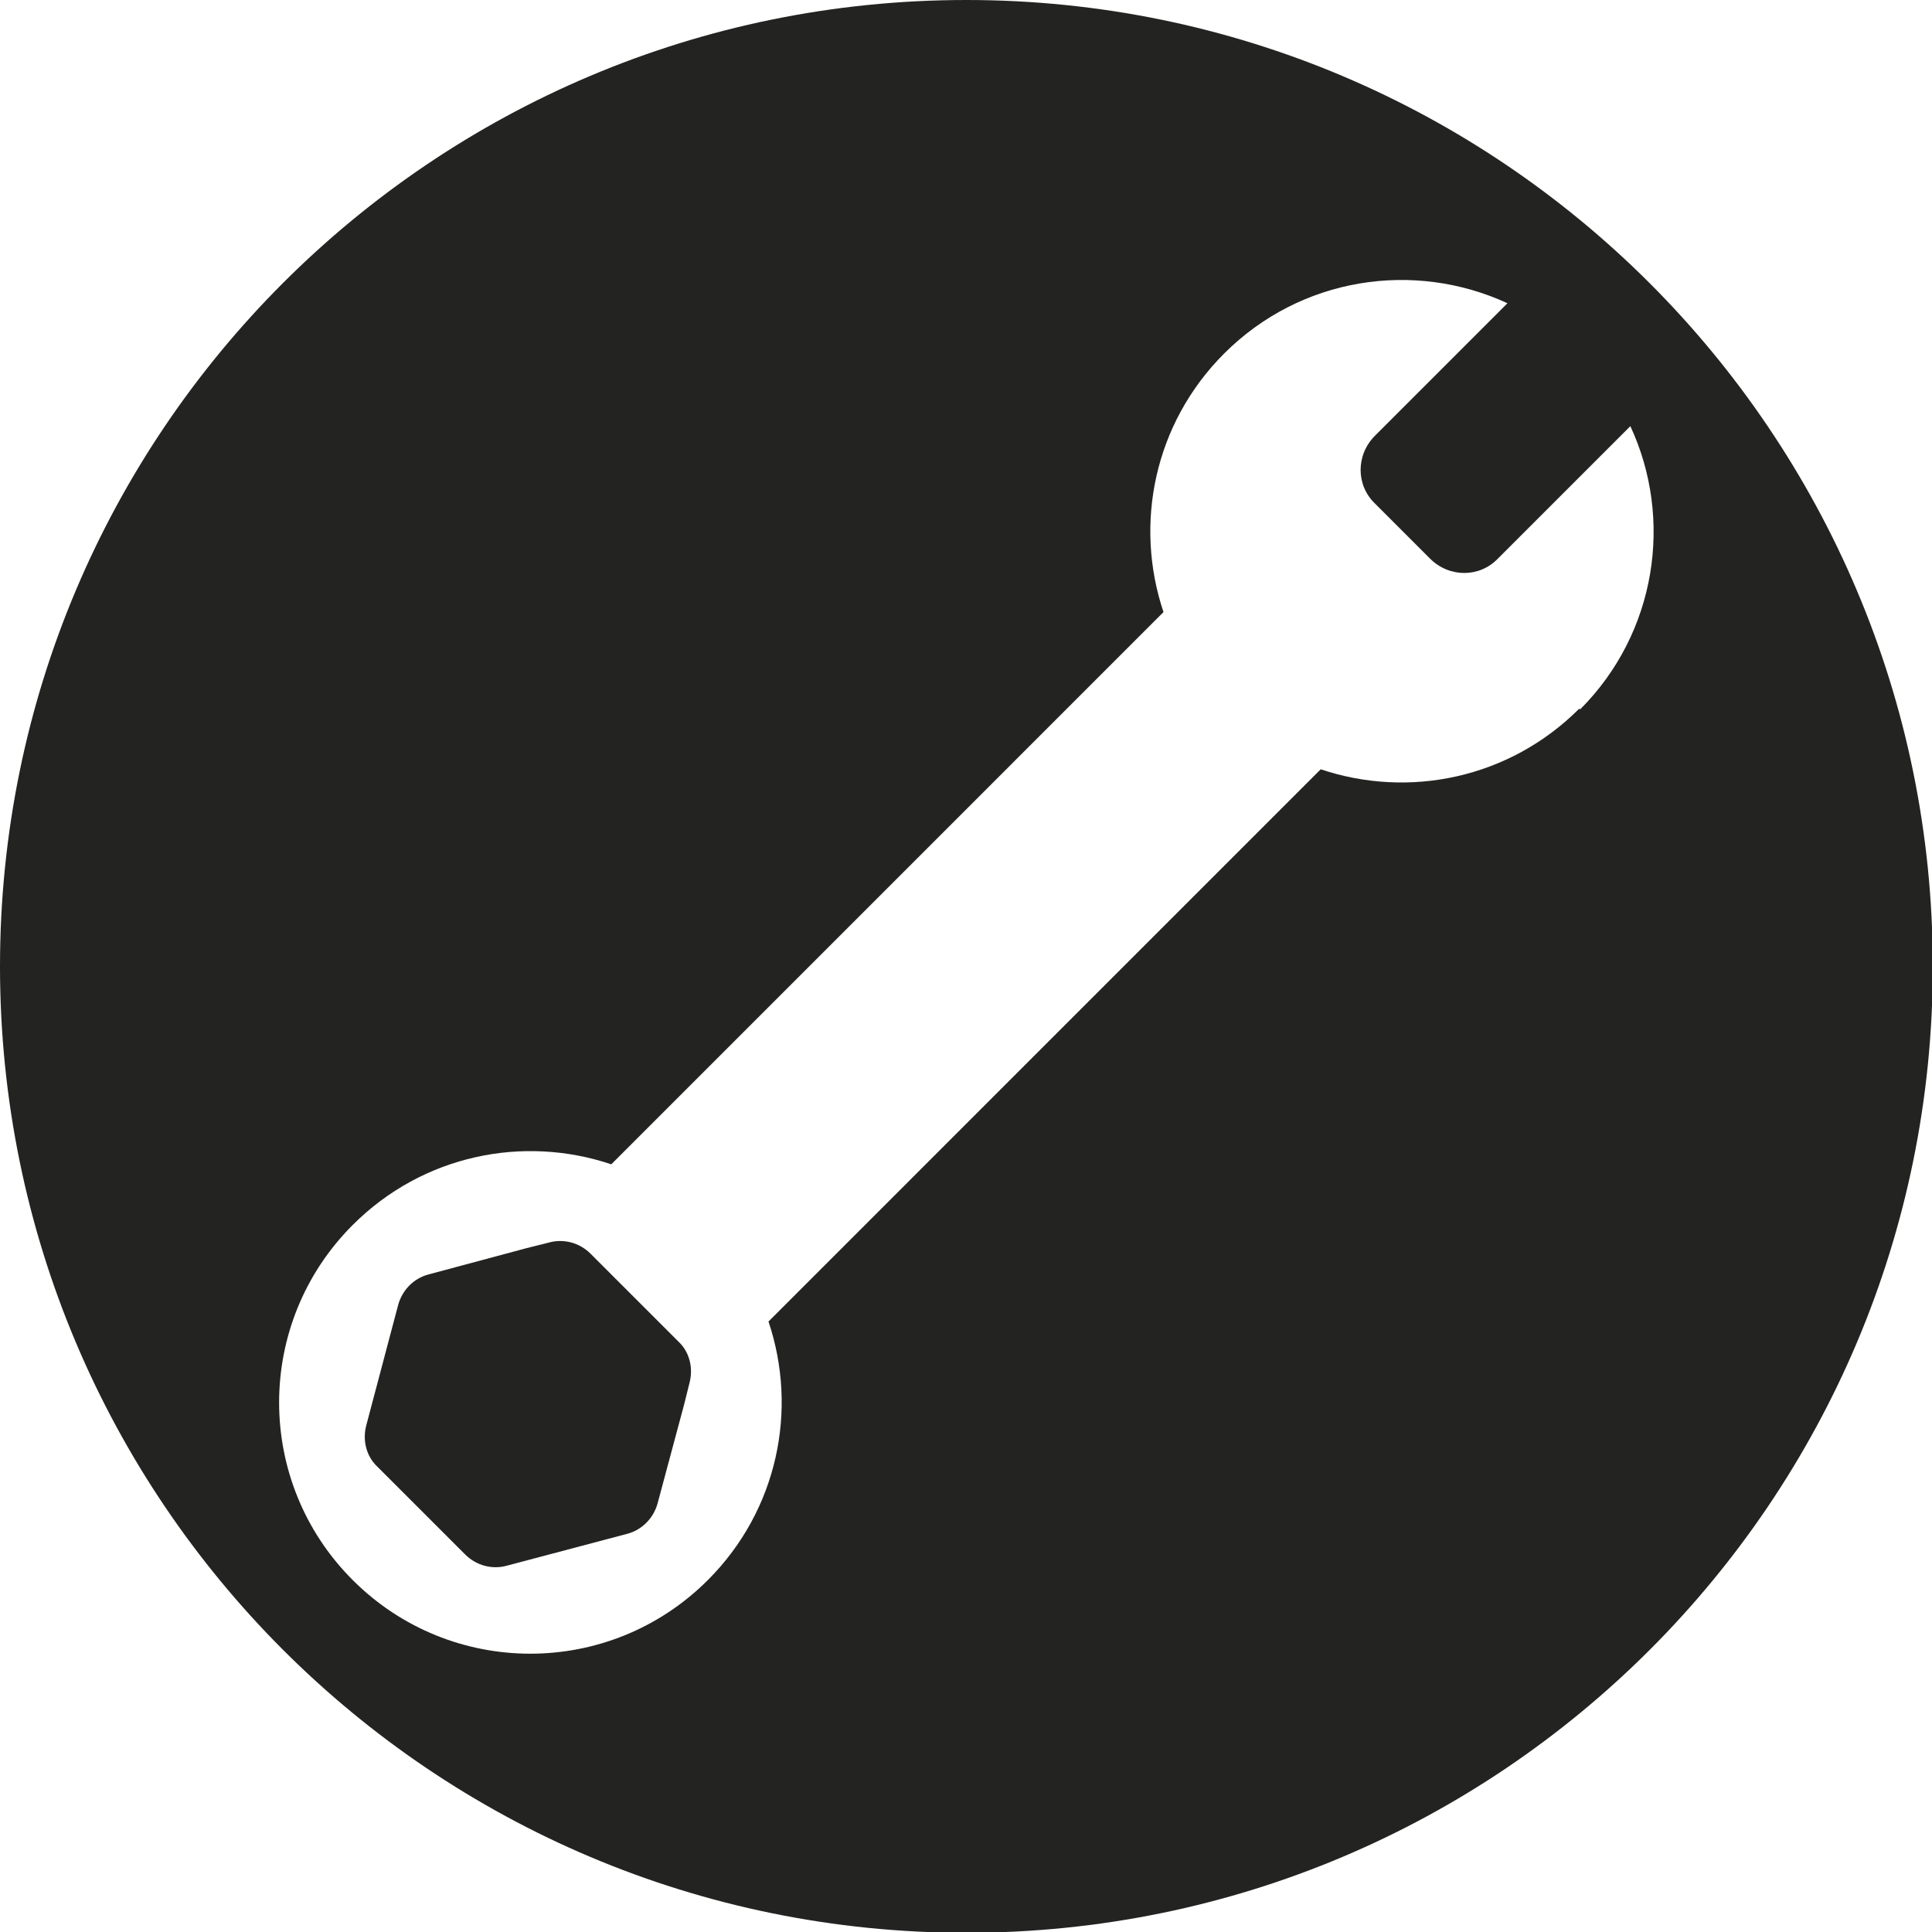 <svg width="175" height="175" viewBox="0 0 175 175" fill="none" xmlns="http://www.w3.org/2000/svg">
<g clip-path="url(#clip0_1443_1594)">
<path d="M87.536 0C39.178 0 0 39.178 0 87.536C0 135.894 39.178 175.072 87.536 175.072C135.894 175.072 175.072 135.894 175.072 87.536C175.072 39.178 135.822 0 87.536 0ZM143.05 64.188C136.689 70.549 127.582 72.356 119.63 69.682L69.61 119.703C72.284 127.654 70.477 136.762 64.116 143.123C55.225 152.014 40.841 152.014 31.95 143.123C23.059 134.232 23.059 119.847 31.95 110.956C38.311 104.595 47.418 102.788 55.37 105.463L105.39 55.442C102.716 47.491 104.523 38.383 110.884 32.022C117.823 25.083 128.088 23.565 136.545 27.468L124.546 39.467C122.811 41.202 122.811 43.949 124.546 45.611L129.533 50.599C131.268 52.334 134.015 52.334 135.677 50.599L147.677 38.6C151.58 46.985 150.062 57.321 143.123 64.261L143.05 64.188Z" fill="#232321"/>
<path d="M53.49 113.559C52.479 112.547 51.033 112.185 49.732 112.547L47.708 113.053L38.817 115.438C37.443 115.8 36.431 116.884 36.07 118.185L33.179 129.1C32.817 130.473 33.179 131.919 34.191 132.859L42.142 140.81C43.154 141.822 44.6 142.183 45.901 141.822L56.816 138.931C58.189 138.569 59.201 137.485 59.562 136.184L61.948 127.293L62.454 125.269C62.815 123.895 62.454 122.45 61.442 121.51L53.49 113.559Z" fill="#232321"/>
</g>
<defs>
<clipPath id="clip0_1443_1594">
<rect width="175" height="175" fill="white"/>
</clipPath>
</defs>
</svg>
